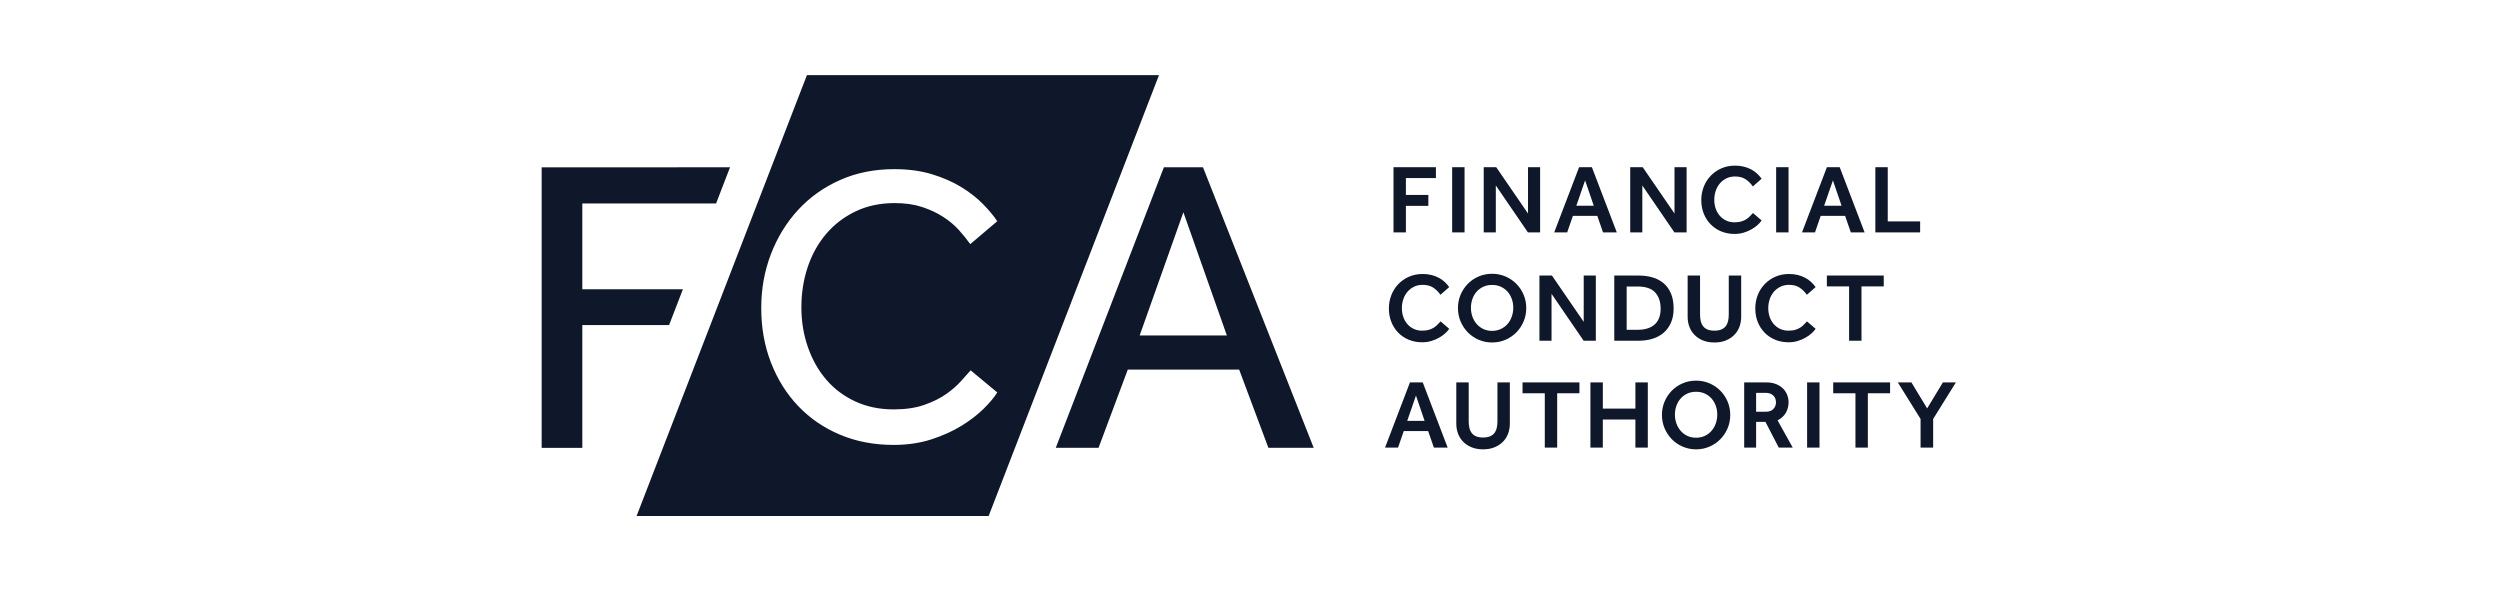 <svg width="203" height="48" viewBox="0 0 203 48" fill="none" xmlns="http://www.w3.org/2000/svg">
<path d="M65.522 6.1L51.69 41.9H80.278L94.11 6.1H65.522ZM94.508 13.582L85.729 36.36H89.203L91.577 30.009H100.619L102.993 36.36H106.672L97.683 13.583L94.508 13.582ZM59.278 13.584L43.982 13.587V36.365H47.284V26.393H54.33L55.452 23.489H47.284V16.52H58.147L59.278 13.584ZM72.622 13.735C73.762 13.735 74.784 13.874 75.687 14.152C76.591 14.429 77.382 14.776 78.059 15.193C78.737 15.609 79.318 16.063 79.802 16.554C80.286 17.045 80.678 17.515 80.979 17.963L78.785 19.822C78.5 19.426 78.193 19.047 77.867 18.684C77.511 18.29 77.086 17.932 76.591 17.612C76.097 17.291 75.526 17.024 74.881 16.81C74.236 16.597 73.494 16.49 72.655 16.49C71.472 16.49 70.412 16.714 69.476 17.163C68.54 17.611 67.744 18.219 67.088 18.988C66.433 19.757 65.932 20.654 65.588 21.679C65.244 22.705 65.072 23.794 65.072 24.947C65.072 26.101 65.25 27.184 65.605 28.198C65.96 29.213 66.46 30.094 67.105 30.841C67.75 31.589 68.535 32.176 69.46 32.602C70.385 33.029 71.418 33.243 72.557 33.243C73.526 33.243 74.359 33.12 75.058 32.874C75.757 32.629 76.349 32.336 76.834 31.994C77.317 31.652 77.715 31.306 78.027 30.953C78.338 30.601 78.602 30.308 78.817 30.072L80.979 31.866C80.743 32.25 80.377 32.688 79.882 33.179C79.388 33.67 78.785 34.135 78.076 34.573C77.366 35.01 76.548 35.378 75.623 35.678C74.698 35.977 73.676 36.127 72.557 36.127C70.965 36.126 69.513 35.848 68.202 35.294C66.89 34.739 65.761 33.965 64.814 32.972C63.868 31.978 63.131 30.804 62.604 29.447C62.076 28.091 61.812 26.612 61.813 25.01C61.813 23.452 62.077 21.989 62.604 20.623C63.131 19.256 63.868 18.06 64.814 17.035C65.761 16.01 66.895 15.203 68.218 14.616C69.54 14.028 71.009 13.735 72.622 13.735ZM96.091 17.236L99.622 27.242H92.54L96.091 17.236ZM140.886 13.45C140.481 13.45 140.111 13.524 139.775 13.671C139.448 13.813 139.154 14.018 138.908 14.275C138.663 14.532 138.472 14.833 138.344 15.163C138.209 15.51 138.141 15.878 138.144 16.25C138.144 16.647 138.211 17.012 138.344 17.345C138.471 17.669 138.661 17.964 138.904 18.215C139.147 18.462 139.438 18.657 139.759 18.789C140.09 18.927 140.454 18.996 140.854 18.995C141.11 18.995 141.352 18.961 141.581 18.893C141.81 18.824 142.021 18.735 142.213 18.627C142.405 18.518 142.571 18.4 142.713 18.273C142.854 18.146 142.964 18.022 143.044 17.901L142.341 17.297C142.277 17.361 142.206 17.437 142.129 17.523C141.94 17.734 141.697 17.89 141.425 17.972C141.263 18.026 141.067 18.052 140.838 18.052C140.588 18.052 140.363 18.004 140.163 17.909C139.966 17.816 139.79 17.683 139.647 17.519C139.503 17.355 139.393 17.163 139.315 16.94C139.237 16.71 139.198 16.469 139.2 16.226C139.199 15.972 139.238 15.731 139.315 15.501C139.387 15.28 139.501 15.075 139.652 14.897C139.798 14.725 139.979 14.584 140.183 14.484C140.39 14.382 140.625 14.33 140.886 14.33C141.227 14.33 141.511 14.404 141.737 14.552C141.964 14.7 142.162 14.896 142.332 15.139L143.044 14.512C142.935 14.362 142.812 14.222 142.676 14.096C142.533 13.963 142.374 13.85 142.201 13.758C142.012 13.66 141.812 13.584 141.605 13.532C141.37 13.475 141.128 13.447 140.886 13.45ZM113.152 13.577V18.869H114.159V16.719H115.982V15.829H114.159V14.457H116.597V13.577H113.152ZM117.915 13.577V18.869H118.922V13.576L117.915 13.577ZM120.478 13.577V18.869H121.461V15.06L124.067 18.869H125.057V13.576H124.075V17.337L121.493 13.576L120.478 13.577ZM128.223 13.577L126.201 18.869H127.255L127.719 17.528H129.7L130.165 18.869H131.284L129.261 13.576L128.223 13.577ZM132.373 13.577V18.869H133.356V15.06L135.961 18.869H136.953V13.576H135.97V17.337L133.388 13.576L132.373 13.577ZM144.223 13.577V18.869H145.23V13.576L144.223 13.577ZM148.345 13.577L146.323 18.869H147.378L147.842 17.528H149.823L150.287 18.869H151.406L149.384 13.576L148.345 13.577ZM152.279 13.577V18.869H155.915V17.98H153.285V13.577H152.279ZM128.71 14.648L129.413 16.703H127.999L128.71 14.648ZM148.833 14.648L149.535 16.703H148.121L148.833 14.648ZM121.159 22.231C120.77 22.231 120.406 22.303 120.068 22.449C119.738 22.588 119.44 22.791 119.189 23.044C118.938 23.299 118.739 23.6 118.601 23.929C118.456 24.273 118.383 24.642 118.386 25.015C118.386 25.402 118.458 25.765 118.601 26.103C118.745 26.442 118.942 26.738 119.192 26.992C119.444 27.246 119.743 27.45 120.072 27.591C120.415 27.738 120.786 27.812 121.159 27.808C121.548 27.809 121.911 27.736 122.246 27.591C122.913 27.305 123.441 26.771 123.716 26.103C123.86 25.765 123.932 25.402 123.932 25.015C123.932 24.63 123.86 24.267 123.716 23.929C123.439 23.265 122.912 22.734 122.247 22.449C121.903 22.302 121.533 22.228 121.159 22.231ZM115.519 22.248C115.114 22.248 114.744 22.322 114.408 22.469C114.082 22.611 113.787 22.817 113.54 23.073C113.296 23.33 113.105 23.632 112.978 23.961C112.843 24.308 112.775 24.677 112.777 25.048C112.777 25.445 112.844 25.81 112.978 26.143C113.11 26.477 113.297 26.767 113.537 27.013C113.776 27.259 114.061 27.45 114.392 27.587C114.723 27.725 115.088 27.794 115.487 27.793C115.733 27.795 115.979 27.76 116.215 27.691C116.444 27.622 116.654 27.533 116.846 27.425C117.025 27.326 117.192 27.207 117.345 27.072C117.471 26.962 117.583 26.837 117.676 26.699L116.974 26.096C116.91 26.16 116.839 26.235 116.762 26.322C116.574 26.533 116.33 26.688 116.058 26.77C115.896 26.824 115.7 26.85 115.471 26.849C115.245 26.853 115.022 26.807 114.816 26.715C114.61 26.624 114.427 26.488 114.28 26.318C114.133 26.148 114.02 25.951 113.949 25.738C113.87 25.509 113.831 25.267 113.832 25.025C113.832 24.77 113.871 24.528 113.949 24.298C114.02 24.077 114.134 23.872 114.284 23.695C114.431 23.523 114.612 23.383 114.816 23.283C115.023 23.18 115.258 23.129 115.519 23.129C115.86 23.129 116.143 23.203 116.37 23.35C116.596 23.499 116.795 23.694 116.965 23.937L117.676 23.311C117.568 23.161 117.445 23.021 117.31 22.894C117.167 22.762 117.007 22.649 116.834 22.558C116.646 22.458 116.446 22.382 116.239 22.331C116.003 22.273 115.761 22.245 115.519 22.248ZM145.269 22.248C144.864 22.248 144.494 22.322 144.159 22.469C143.832 22.611 143.537 22.817 143.291 23.073C143.047 23.33 142.856 23.632 142.728 23.961C142.594 24.308 142.527 24.677 142.529 25.048C142.529 25.445 142.595 25.81 142.728 26.143C142.861 26.477 143.048 26.767 143.288 27.013C143.527 27.259 143.812 27.45 144.142 27.587C144.473 27.725 144.838 27.794 145.238 27.793C145.493 27.793 145.736 27.759 145.966 27.691C146.195 27.622 146.405 27.533 146.596 27.425C146.788 27.317 146.955 27.199 147.096 27.072C147.222 26.962 147.334 26.837 147.428 26.699L146.725 26.096C146.66 26.16 146.59 26.235 146.513 26.322C146.324 26.533 146.08 26.688 145.809 26.77C145.647 26.824 145.451 26.85 145.222 26.849C144.989 26.853 144.758 26.804 144.546 26.707C144.349 26.614 144.174 26.482 144.031 26.318C143.884 26.148 143.771 25.951 143.699 25.738C143.621 25.509 143.581 25.267 143.583 25.025C143.583 24.77 143.622 24.528 143.699 24.298C143.776 24.068 143.888 23.867 144.035 23.695C144.182 23.523 144.363 23.383 144.566 23.283C144.774 23.18 145.008 23.129 145.269 23.129C145.61 23.129 145.894 23.203 146.12 23.35C146.347 23.499 146.546 23.694 146.716 23.937L147.428 23.311C147.319 23.161 147.196 23.021 147.06 22.894C146.917 22.762 146.757 22.649 146.584 22.558C146.396 22.458 146.196 22.382 145.989 22.331C145.753 22.273 145.512 22.246 145.269 22.248ZM125.002 22.375V27.667H125.985V23.858L128.591 27.666H129.582V22.374H128.598V26.135L126.017 22.374L125.002 22.375ZM131.079 22.375V27.667H133.061C133.471 27.667 133.849 27.613 134.195 27.504C134.527 27.405 134.833 27.237 135.095 27.013C135.351 26.787 135.553 26.508 135.686 26.195C135.828 25.87 135.898 25.487 135.898 25.048C135.898 24.588 135.829 24.189 135.691 23.851C135.551 23.512 135.357 23.235 135.106 23.017C134.846 22.795 134.541 22.63 134.212 22.533C133.865 22.427 133.484 22.375 133.068 22.375H131.079ZM137.037 22.375V25.714C137.037 26.011 137.084 26.287 137.18 26.541C137.276 26.794 137.418 27.015 137.604 27.202C137.799 27.395 138.031 27.547 138.287 27.647C138.556 27.756 138.864 27.81 139.211 27.81C139.557 27.81 139.865 27.756 140.134 27.647C140.39 27.547 140.622 27.395 140.817 27.202C141.003 27.015 141.144 26.794 141.241 26.541C141.336 26.287 141.384 26.011 141.384 25.714V22.375H140.376V25.54C140.376 25.742 140.356 25.923 140.317 26.083C140.282 26.233 140.216 26.374 140.122 26.496C140.03 26.61 139.91 26.698 139.762 26.759C139.612 26.819 139.429 26.849 139.211 26.849C138.991 26.849 138.807 26.819 138.658 26.759C138.517 26.704 138.394 26.614 138.3 26.496C138.205 26.374 138.138 26.234 138.103 26.084C138.061 25.906 138.041 25.723 138.044 25.54V22.375H137.037ZM148.341 22.375V23.256H150.146V27.667H151.153V23.256H152.96V22.375H148.341ZM121.159 23.136C121.42 23.136 121.657 23.185 121.87 23.283C122.083 23.381 122.264 23.515 122.414 23.684C122.562 23.853 122.677 24.05 122.757 24.274C122.837 24.5 122.877 24.74 122.877 24.993C122.877 25.241 122.837 25.48 122.757 25.707C122.677 25.934 122.562 26.134 122.414 26.306C122.258 26.485 122.065 26.627 121.848 26.724C121.632 26.821 121.396 26.869 121.159 26.866C120.892 26.866 120.654 26.816 120.444 26.715C120.237 26.617 120.054 26.478 119.904 26.306C119.752 26.13 119.635 25.927 119.56 25.707C119.479 25.478 119.439 25.236 119.44 24.993C119.44 24.74 119.48 24.5 119.56 24.274C119.635 24.057 119.752 23.857 119.904 23.684C120.053 23.515 120.233 23.381 120.444 23.284C120.654 23.186 120.892 23.137 121.159 23.137M132.085 23.264H132.973C133.628 23.264 134.104 23.425 134.4 23.747C134.695 24.07 134.843 24.51 134.843 25.065C134.843 25.626 134.683 26.052 134.363 26.342C134.044 26.633 133.58 26.779 132.972 26.779H132.086L132.085 23.264ZM137.722 30.908C137.334 30.908 136.97 30.981 136.632 31.126C136.302 31.265 136.004 31.467 135.753 31.721C135.502 31.976 135.303 32.276 135.165 32.606C135.02 32.95 134.947 33.319 134.95 33.692C134.95 34.079 135.022 34.441 135.165 34.78C135.304 35.11 135.505 35.412 135.756 35.669C136.008 35.922 136.306 36.126 136.635 36.267C136.978 36.414 137.348 36.489 137.722 36.487C138.111 36.486 138.474 36.413 138.81 36.267C139.139 36.126 139.437 35.922 139.688 35.669C139.94 35.412 140.141 35.111 140.281 34.78C140.424 34.441 140.496 34.079 140.496 33.692C140.496 33.306 140.424 32.944 140.281 32.606C140.142 32.276 139.941 31.976 139.689 31.721C139.437 31.468 139.139 31.266 138.81 31.126C138.466 30.979 138.096 30.904 137.722 30.908ZM114.488 31.051L112.466 36.343H113.521L113.985 35.003H115.966L116.43 36.343H117.55L115.527 31.051L114.488 31.051ZM118.251 31.051V34.391C118.251 34.688 118.299 34.963 118.394 35.217C118.491 35.47 118.632 35.691 118.818 35.879C119.005 36.066 119.233 36.214 119.502 36.323C119.771 36.431 120.079 36.486 120.425 36.486C120.772 36.486 121.079 36.432 121.348 36.323C121.604 36.223 121.837 36.072 122.032 35.879C122.218 35.691 122.359 35.471 122.456 35.217C122.553 34.952 122.601 34.672 122.599 34.391V31.051H121.592V34.217C121.592 34.418 121.572 34.599 121.532 34.76C121.498 34.91 121.431 35.051 121.337 35.173C121.241 35.29 121.117 35.38 120.977 35.435C120.827 35.495 120.643 35.526 120.425 35.526C120.206 35.526 120.022 35.496 119.874 35.435C119.733 35.38 119.609 35.29 119.515 35.173C119.42 35.051 119.353 34.91 119.318 34.761C119.276 34.582 119.256 34.4 119.259 34.217V31.051L118.251 31.051ZM123.63 31.051V31.932H125.437V36.343H126.443V31.931H128.25V31.051L123.63 31.051ZM129.142 31.051V36.343H130.149V34.067H132.794V36.343H133.802V31.051H132.795V33.177H130.15V31.051L129.142 31.051ZM141.628 31.051V36.343H142.596V34.257H143.355L144.434 36.343H145.569L144.338 34.13C144.642 33.976 144.867 33.771 145.014 33.515C145.16 33.258 145.234 32.963 145.234 32.63C145.233 32.461 145.2 32.283 145.133 32.098C145.063 31.909 144.956 31.735 144.818 31.587C144.673 31.43 144.484 31.302 144.25 31.201C144.016 31.101 143.731 31.051 143.395 31.051L141.628 31.051ZM148.856 31.051V31.932H150.663V36.343H151.669V31.931H153.475V31.051L148.856 31.051ZM154.103 31.051L155.95 34.019V36.343H156.972V34.019L158.819 31.051H157.763L156.485 33.162L155.206 31.051L154.103 31.051ZM146.737 31.052V36.343H147.744V31.051L146.737 31.052ZM137.722 31.813C137.984 31.813 138.221 31.862 138.434 31.959C138.647 32.057 138.828 32.191 138.977 32.36C139.126 32.529 139.241 32.726 139.322 32.951C139.403 33.182 139.443 33.425 139.441 33.669C139.441 33.918 139.401 34.156 139.322 34.384C139.241 34.611 139.126 34.811 138.977 34.983C138.821 35.162 138.629 35.304 138.412 35.401C138.195 35.498 137.96 35.546 137.722 35.542C137.456 35.542 137.217 35.492 137.007 35.391C136.801 35.293 136.618 35.154 136.469 34.983C136.317 34.806 136.201 34.603 136.124 34.384C136.043 34.154 136.003 33.913 136.004 33.669C136.004 33.416 136.044 33.176 136.124 32.951C136.204 32.726 136.319 32.529 136.468 32.36C136.617 32.191 136.797 32.057 137.007 31.959C137.217 31.862 137.456 31.813 137.722 31.813ZM142.596 31.901H143.403C143.643 31.901 143.838 31.972 143.987 32.114C144.136 32.258 144.21 32.443 144.21 32.67C144.21 32.882 144.139 33.062 143.998 33.21C143.857 33.358 143.659 33.432 143.403 33.431H142.596L142.596 31.901ZM114.976 32.122L115.679 34.177H114.265L114.976 32.122Z" fill="#0F172A"/>
</svg>
